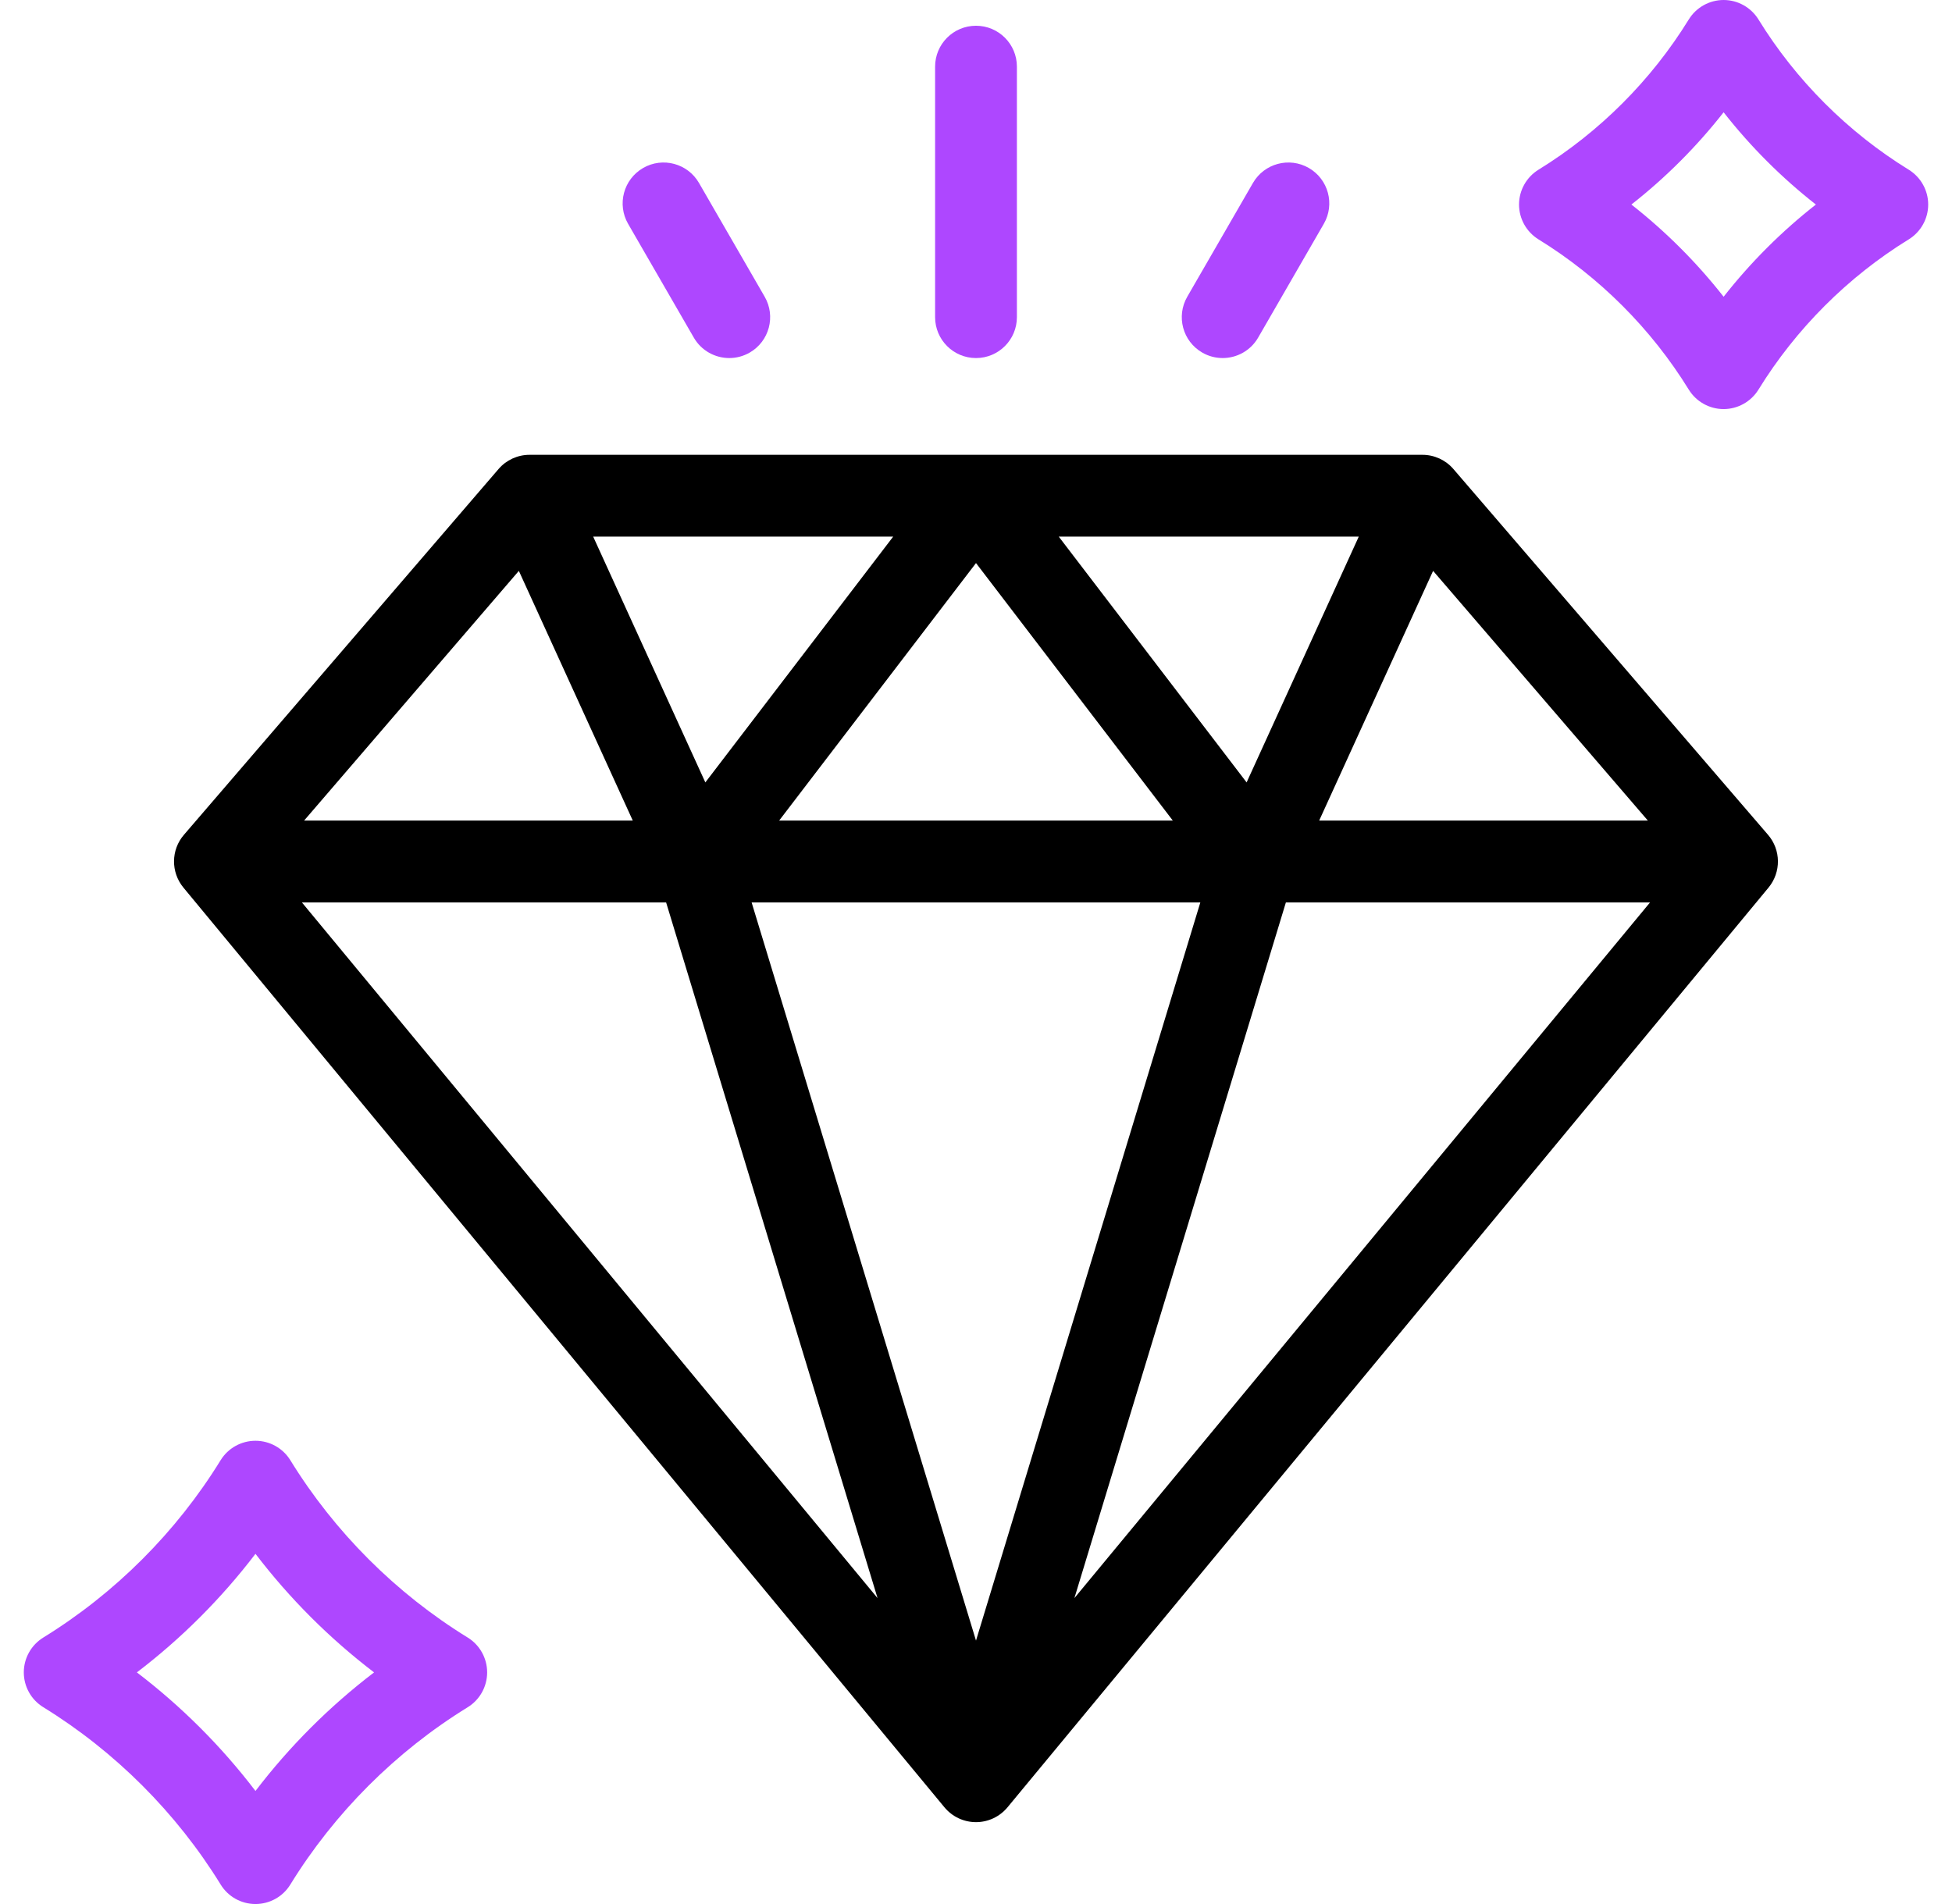 <svg width="41" height="40" viewBox="0 0 41 40" fill="none" xmlns="http://www.w3.org/2000/svg">
<g clip-path="url(#clip0_7870_18446)">
<path d="M36.203 8.594C35.905 8.594 35.628 8.439 35.471 8.185C34.684 6.907 33.593 5.816 32.315 5.029C32.061 4.872 31.906 4.595 31.906 4.297C31.906 3.999 32.061 3.722 32.315 3.565C33.593 2.778 34.684 1.687 35.471 0.409C35.628 0.155 35.905 0 36.203 0C36.501 0 36.778 0.155 36.935 0.409C37.722 1.687 38.813 2.778 40.091 3.565C40.345 3.722 40.5 3.999 40.5 4.297C40.5 4.595 40.345 4.872 40.091 5.029C38.813 5.816 37.722 6.907 36.935 8.185C36.778 8.439 36.501 8.594 36.203 8.594ZM34.266 4.297C34.986 4.862 35.638 5.514 36.203 6.234C36.768 5.514 37.42 4.862 38.141 4.297C37.42 3.732 36.768 3.08 36.203 2.359C35.638 3.079 34.986 3.732 34.266 4.297Z" fill="#AE47FF"/>
<path d="M5.366 40C5.068 40 4.791 39.846 4.635 39.591C3.706 38.083 2.417 36.794 0.909 35.865C0.655 35.709 0.5 35.432 0.5 35.134C0.5 34.836 0.655 34.559 0.909 34.402C2.417 33.473 3.706 32.185 4.634 30.676C4.791 30.422 5.068 30.268 5.366 30.268C5.664 30.268 5.941 30.422 6.098 30.676C7.027 32.185 8.315 33.473 9.824 34.402C10.078 34.559 10.232 34.836 10.232 35.134C10.232 35.432 10.078 35.709 9.824 35.866C8.315 36.795 7.027 38.083 6.098 39.591C5.942 39.846 5.665 40 5.366 40ZM2.875 35.134C3.811 35.848 4.652 36.688 5.366 37.625C6.08 36.689 6.921 35.848 7.857 35.134C6.921 34.42 6.08 33.579 5.366 32.643C4.652 33.579 3.812 34.42 2.875 35.134Z" fill="#AE47FF"/>
<path d="M37.136 17.538L30.528 9.854C30.365 9.664 30.127 9.555 29.877 9.555H11.122C10.872 9.555 10.634 9.664 10.471 9.854L3.863 17.538C3.59 17.855 3.586 18.323 3.852 18.646L19.837 37.968C20.001 38.166 20.243 38.28 20.5 38.28C20.756 38.28 20.998 38.166 21.162 37.968L37.147 18.646C37.413 18.323 37.409 17.855 37.136 17.538ZM16.365 17.239L20.5 11.829L24.634 17.239H16.365ZM25.212 18.958L20.5 34.466L15.787 18.958H25.212ZM22.238 11.273H28.54L26.184 16.437L22.238 11.273ZM14.815 16.437L12.459 11.273H18.761L14.815 16.437ZM13.291 17.239H6.387L10.898 11.993L13.291 17.239ZM13.991 18.958L18.432 33.573L6.341 18.958H13.991ZM27.009 18.958H34.658L22.567 33.573L27.009 18.958ZM27.708 17.239L30.101 11.993L34.612 17.239H27.708Z" fill="black"/>
<path d="M20.5 7.522C20.025 7.522 19.641 7.137 19.641 6.663V1.4C19.641 0.926 20.025 0.541 20.5 0.541C20.975 0.541 21.359 0.926 21.359 1.4V6.663C21.359 7.137 20.975 7.522 20.5 7.522Z" fill="#AE47FF"/>
<path d="M15.318 7.522C15.021 7.522 14.732 7.368 14.573 7.093L13.193 4.703C12.956 4.292 13.097 3.767 13.508 3.529C13.919 3.292 14.445 3.433 14.682 3.844L16.061 6.233C16.299 6.644 16.158 7.17 15.747 7.407C15.611 7.485 15.464 7.522 15.318 7.522Z" fill="#AE47FF"/>
<path d="M25.681 7.522C25.535 7.522 25.387 7.485 25.252 7.407C24.841 7.17 24.7 6.644 24.938 6.233L26.317 3.844C26.554 3.433 27.08 3.292 27.491 3.529C27.902 3.767 28.043 4.292 27.805 4.703L26.426 7.093C26.267 7.368 25.978 7.522 25.681 7.522Z" fill="#AE47FF"/>
</g>
<defs>
<clipPath id="clip0_7870_18446">
<rect width="40" height="40" fill="white" transform="translate(0.5)"/>
</clipPath>
</defs>
</svg>

